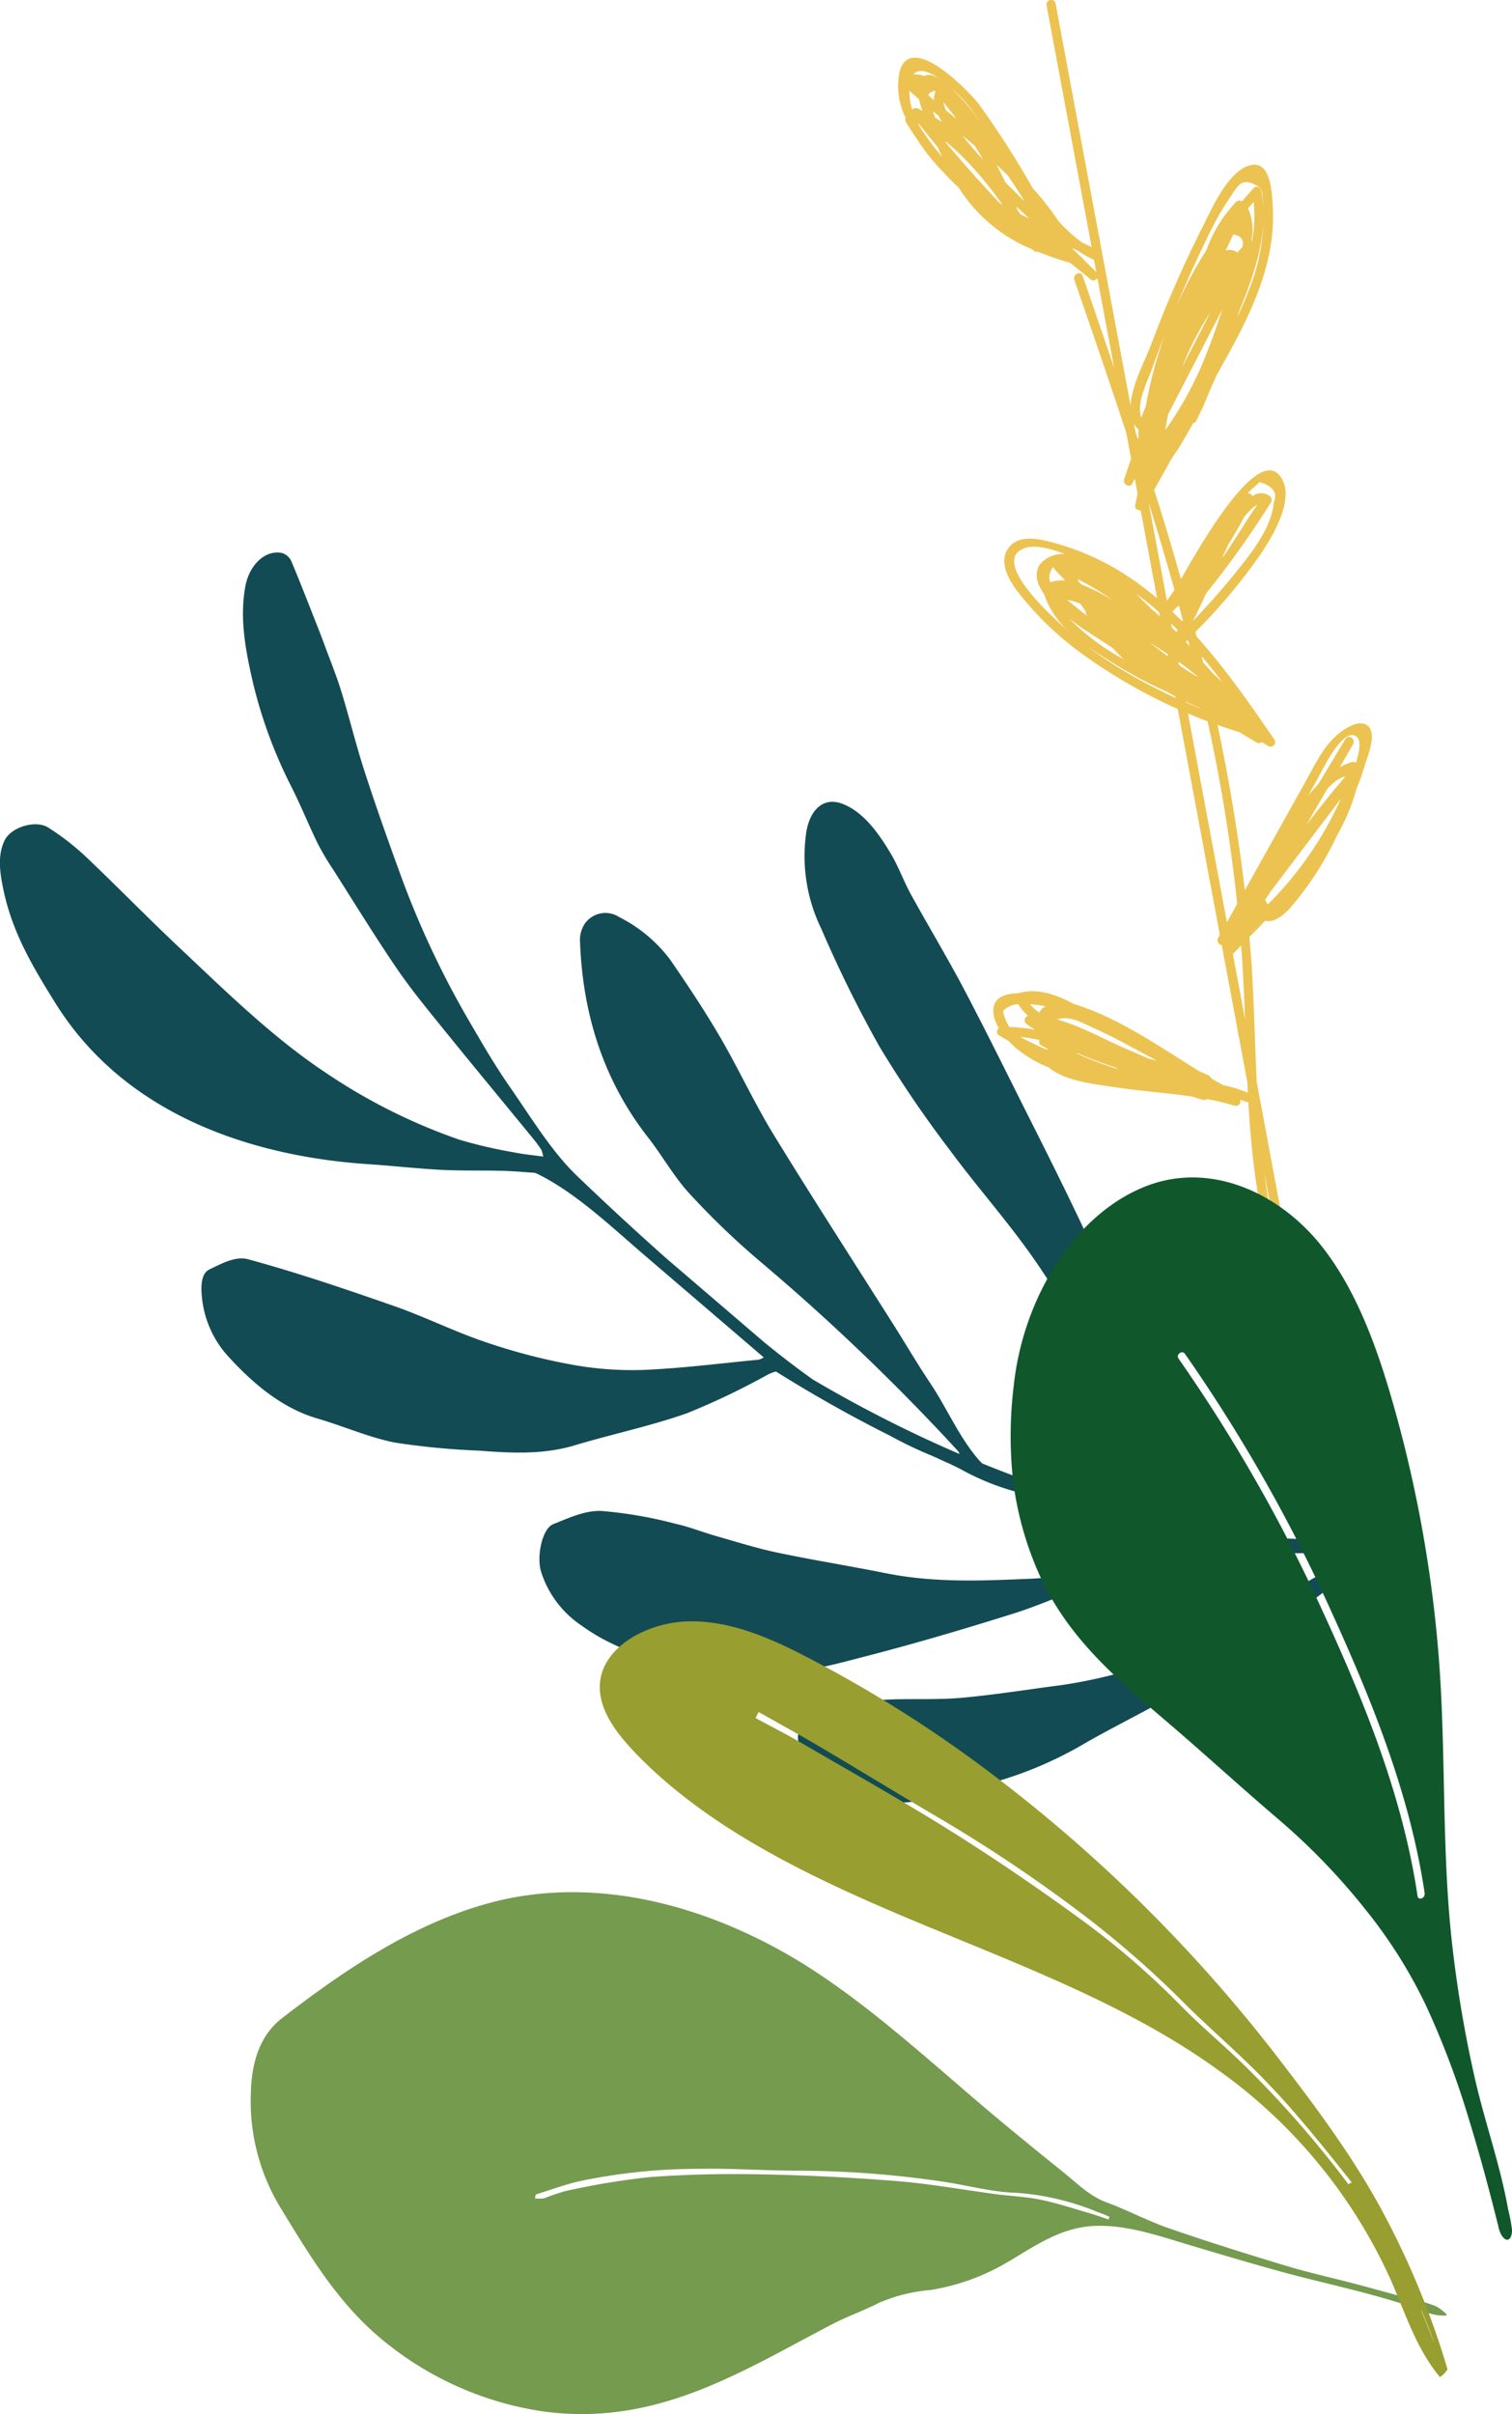 <?xml version="1.0" encoding="utf-8"?><svg xmlns="http://www.w3.org/2000/svg" width="178.259" height="284.508" viewBox="0 0 178.259 284.508"><g transform="translate(0 0)"><path d="M552.125,540.03a.543.543,0,0,0-1.068.2l5.319,28.513a.556.556,0,0,0-.116-.086c-.321-.15-.648-.294-.971-.442a16.4,16.4,0,0,1-2.9-2.662,33.149,33.149,0,0,0-2.971-3.781,105.111,105.111,0,0,0-6.36-9.92c-1.222-1.567-8.011-8.588-9.322-3.825a8.375,8.375,0,0,0,.71,5.469.5.5,0,0,0,0,.439c.445.749.919,1.472,1.41,2.179a24.257,24.257,0,0,0,3,3.749c.6.656,1.228,1.282,1.877,1.888.052.084.1.173.151.256a18.593,18.593,0,0,0,8.487,6.982c.04.039.079.082.12.12a.546.546,0,0,0,.532.158,37.343,37.343,0,0,0,3.809,1.315c.826.645,1.646,1.3,2.45,1.975a.514.514,0,0,0,.768-.2l1.979,10.6q-1.84-5.424-3.713-10.835c-.229-.661-1.208-.19-.982.463,2.071,6,4.139,12.006,6.125,18.04q.285,1.521.569,3.044c-.277.818-.562,1.631-.826,2.452-.179.557.67,1.048.961.483l.3-.586q.163.883.328,1.763c-.092.466-.2.929-.288,1.4-.071.372.325.611.653.562q1.114,5.966,2.226,11.932a.528.528,0,0,0,.1.558q.359,1.921.717,3.842a.561.561,0,0,0,.11.586l6.177,33.107-.207.371a.582.582,0,0,0,.435.851l3.017,16.163c.019.412.036.823.057,1.235a15.488,15.488,0,0,0-2.911-.892c-.454-.254-.907-.508-1.354-.772a.451.451,0,0,0-.206-.237.569.569,0,0,0-.252-.2c-.333-.135-.658-.284-.986-.428-4.284-2.633-8.419-5.553-13.127-7.357-.371-.143-.989-.365-1.747-.609-2.015-1.062-4.161-1.874-6.391-1.256-.019,0-.031.017-.05.024-1.576.021-2.8.474-2.974,1.767a3.761,3.761,0,0,0,.658,2.347.494.494,0,0,0,0,.848c.384.237.773.46,1.163.684.237.254.471.488.684.678a14.015,14.015,0,0,0,4.01,2.416c1.9,1.646,5.743,2.015,7.821,2.335,3.03.466,6.087.66,9.107,1.108.417.123.83.262,1.25.379a.53.53,0,0,0,.483-.088,31.077,31.077,0,0,1,3.246.779.535.535,0,0,0,.663-.708c.215.08.432.148.645.241a.452.452,0,0,0,.325.024c.191,3.3.475,6.6.979,9.881A101.843,101.843,0,0,0,580.4,697.5l2.862,15.336a.543.543,0,0,0,1.068-.2l-1.766-9.458c.4.954.8,1.905,1.227,2.848a.543.543,0,0,0,.981-.464q-1.838-4.088-3.314-8.314l-5.623-30.139c-.221-4.667-.316-9.344-.611-14.018-.064-1.021-.172-2.036-.255-3.054.623-.638,1.253-1.268,1.87-1.917,1.018.281,2.119-.65,2.8-1.357a36.741,36.741,0,0,0,5.659-8.685,23.792,23.792,0,0,0,2.286-5.454c.377-.946.727-1.9,1.013-2.882.29-1,1.495-3.732.282-4.64-.955-.714-2.488.272-3.225.838-1.916,1.469-2.984,3.842-4.131,5.9q-3.544,6.339-7.085,12.679a219.882,219.882,0,0,0-5.837-30.431,66.948,66.948,0,0,0,7.651-9.1c1.409-2.112,4.182-6.6,2.424-9.164-2.535-3.7-8.695,6.585-11.773,12.034q-1.106-3.9-2.288-7.772c-.284-.922-.582-1.837-.871-2.757.681-1.208,1.365-2.416,2.031-3.635.163-.246.323-.494.483-.742.06-.079.124-.153.182-.237.29-.428.557-.883.812-1.347.376-.623.736-1.256,1.089-1.892a.416.416,0,0,0,.351-.251c.617-1.217,1.164-2.454,1.656-3.706.262-.566.518-1.136.761-1.711,3.464-6.115,7.032-12.608,6.616-19.836-.087-1.508-.175-5.446-2.593-4.907-2.614.583-4.555,5.067-5.607,7.14a138.559,138.559,0,0,0-6.169,14.084c-.635,1.694-2.246,4.643-2.395,7.088q-.839-4.491-1.677-8.983Zm-5.663,20.219q1.046,1.537,2.04,3.112l-2.3-2.266q-.5-1.052-1.057-2.075Q545.815,559.625,546.462,560.249Zm-8.145-7c.123.244.257.486.407.726-.256-.182-.526-.339-.791-.5-.037-.1-.08-.19-.117-.288-.065-.16-.109-.328-.167-.49Zm.24-4.281c-.725-.474-1.4-.69-1.912-.415a3.584,3.584,0,0,0-1.28-.177C536.037,547.57,537.31,548.088,538.556,548.969Zm4.493,4.708a31.08,31.08,0,0,0-3.226-3.694,19.211,19.211,0,0,1,1.821,1.842c.54.649,1.043,1.328,1.532,2.018Zm-5.88-2.791c-.011-.06-.03-.119-.039-.179a2.165,2.165,0,0,1,.7-.415c.045.029.091.061.136.094a2.4,2.4,0,0,0-.19,1.019C537.571,551.233,537.371,551.06,537.169,550.886Zm2.04,1.725a4.1,4.1,0,0,1-.31-.956q.8.971,1.54,1.974Q539.823,553.121,539.209,552.611Zm-4.331-2.266c0-.017,0-.031,0-.048q.564.508,1.137,1.006a10.678,10.678,0,0,0,.409,1.354c-.206-.095-.4-.207-.614-.292a.473.473,0,0,0-.583.183A7.5,7.5,0,0,1,534.878,550.345Zm8.233,7.571c-.6-.672-1.306-1.488-1.976-2.344q.732.606,1.458,1.216c.325.52.646,1.044.953,1.575C543.4,558.214,543.256,558.064,543.112,557.916Zm-7.2-3.69c.052.015.1.033.158.052.713.895,1.427,1.789,2.158,2.668.174.391.349.781.532,1.168A33.937,33.937,0,0,1,535.911,554.226Zm3.3,2.214c-.03-.064-.059-.13-.087-.194.429.356.848.72,1.262,1.1a36.6,36.6,0,0,1,3.647,3.957c.633.789,1.234,1.6,1.824,2.422-.1-.059-.209-.115-.31-.174Q542.276,560.09,539.214,556.44Zm8.258,7.492c.262.237.519.476.786.708l.722.714c-.338-.163-.673-.334-1.007-.5-.113-.166-.225-.332-.337-.495C547.58,564.216,547.531,564.073,547.473,563.932Zm7.867,6.182a.469.469,0,0,0-.217-.265l-.133-.08-.942-.931.729.328a11.1,11.1,0,0,0,1.853,1.05c.008,0,.015,0,.023,0q.135.731.272,1.46ZM550.426,662.8c.253.148.512.278.767.422-.054.021-.107.043-.161.066-1.049-.444-2.08-.935-3.092-1.482a20.055,20.055,0,0,1,2.3.376A.451.451,0,0,0,550.426,662.8Zm-1.733-2.515c.325.24.656.464.987.686a16.664,16.664,0,0,0-3-.332,5.536,5.536,0,0,1-.763-1.873,2.7,2.7,0,0,1,1.8-.819,6.042,6.042,0,0,0,1.167,1.377A.537.537,0,0,0,548.693,660.284Zm5.859,3.437c.048,0,.094-.007.142-.005a43.354,43.354,0,0,0,4.268,1.616c.206.1.409.2.617.3A38.4,38.4,0,0,1,554.552,663.721Zm-4.344-4.771a6.165,6.165,0,0,1-1.109-.987,12.859,12.859,0,0,1,1.87.242,1.486,1.486,0,0,0-.706.606C550.236,658.858,550.229,658.9,550.208,658.95Zm12.865,5.4c-.884-.38-1.766-.765-2.652-1.145-2.527-1.084-5.286-2.67-8.1-3.446.045-.016.065-.031.118-.047,1.422-.446,3.072.562,4.385,1.148,1.71.763,3.359,1.656,5.005,2.547q1.138.616,2.276,1.219C563.764,664.534,563.418,664.447,563.073,664.354Zm19.854-32.819c.621-1.106,2.679-5.472,4.245-5.287,1,.119.932,1.472.354,3.286a.485.485,0,0,0-.445-.127,7.2,7.2,0,0,0-1.453.619q.783-1.355,1.568-2.71c.346-.6-.532-1.216-.9-.613q-1.607,2.669-3.217,5.338c-.423.44-.83.9-1.212,1.385Q582.4,632.48,582.926,631.534Zm1.216,1.058c.023-.024.043-.049.065-.074.261-.274,1.324-1.358,2.064-1.378q-2.374,2.785-4.584,5.693Q582.915,634.712,584.143,632.593Zm-7.293,13.08c0-.009,0-.025-.007-.035q.291-.45.585-.9,4.156-5.5,8.326-10.984a41.806,41.806,0,0,1-8.593,12.434A1.741,1.741,0,0,1,576.85,645.673ZM565.552,612c.377-.344.74-.7,1.1-1.053.161.585.313,1.171.471,1.755-.348.658-.7,1.315-1.077,1.957Q565.8,613.327,565.552,612Zm12.9,75.064q-.773-3.241-1.327-6.534c-.147-.872-.265-1.745-.381-2.618Q577.6,682.484,578.454,687.061Zm-4.4-35.3c.189,2.637.3,5.277.4,7.918q-.714-3.823-1.426-7.646c.323-.326.641-.662.965-.99C574.006,651.281,574.035,651.52,574.052,651.76Zm-3.972-26.987a197.283,197.283,0,0,1,3.456,21.348l-1.212,2.169q-2.978-15.954-5.955-31.909l1.351-1.389C568.562,618.237,569.366,621.492,570.08,624.773Zm2.468-21.115c.638-1.013,1.242-2.052,1.794-3.127.629-.726,1.294-1.414,1.56-1.4-.136-.005-3.215,4.974-3.824,5.805-.107.147-.222.288-.33.433C572.01,604.793,572.278,604.225,572.549,603.657Zm4.962-4.838a.556.556,0,0,0-.142-.755,1.666,1.666,0,0,0-2.018,0,.611.611,0,0,0-.567-.326,3.461,3.461,0,0,1,.739-.716l.66-.6q2.372.688,1.658,2.415c-.273,3.165-2.914,6.281-4.83,8.657-1.486,1.844-3.081,3.591-4.709,5.31q.829-1.626,1.583-3.289A111.11,111.11,0,0,0,577.511,598.82Zm-11.372,10.308q-.445.632-.886,1.268-1.078-5.778-2.157-11.558Q564.694,603.962,566.139,609.128Zm-4.355-19.007a.571.571,0,0,0,.128.09,4.14,4.14,0,0,0,0,.892c-.028.079-.057.158-.087.237q-.144-.441-.292-.883-.088-.472-.177-.945A2.9,2.9,0,0,0,561.784,590.121Zm9.918-13.813c-.576,1.731-1.179,3.454-1.862,5.147a40.533,40.533,0,0,1-4.784,8.83c.1-.629.213-1.251.342-1.87l6.323-12.243C571.714,576.216,571.708,576.262,571.7,576.307Zm-4.656,6.566a35.178,35.178,0,0,1,3.375-6.536Zm2.816-14.945a34.625,34.625,0,0,1,2.89-5.16c.8-1.1,1.148-2.147,2.626-1.52,1.193.507,1.086.855,1.205,2.023a23.4,23.4,0,0,1-1.615,10.367c-.415,1.126-.9,2.221-1.418,3.3.048-.158.106-.337.166-.53,1.865-4.542,3.632-9.515,2.65-14.339-.073-.358-.6-.63-.884-.314-.472.516-.93,1.044-1.379,1.576a.511.511,0,0,0-.65.016,15.866,15.866,0,0,0-3.525,5.677,51.349,51.349,0,0,0-3.7,6.994C567.359,573.288,568.558,570.581,569.862,567.928Zm2.319,1.208c.015-.033.028-.067.044-.1q.417-.907.851-1.806c.665.115,1.042.413,1.137.887-.02.2-.044.408-.073.615-.2.21-.4.417-.592.633a1.433,1.433,0,0,0-.467-.247A1.344,1.344,0,0,0,572.181,569.136Zm3.1-1.074c-.013-.009-.025-.021-.039-.029-.005-.055-.011-.111-.017-.165a6.071,6.071,0,0,0-.416-3.707c.217-.258.447-.51.67-.765A16.406,16.406,0,0,1,575.278,568.062ZM563.5,583.043c.5-1.419,1.045-2.826,1.592-4.229a51.15,51.15,0,0,0-2.349,8.722,13.5,13.5,0,0,0-.5,1.294C561.572,587.165,563.008,584.44,563.5,583.043Z" transform="translate(-427.673 -539.603)" fill="#ecc351"/><path d="M550.761,739.292c-3.393-.147-6.264-1.965-8.784-5.3-1.369-1.81-1.314-3.266.294-4.12A21.983,21.983,0,0,1,552,727.184c2.8-.087,5.626.053,8.4-.2,3.912-.355,7.786-.986,11.678-1.488a58.358,58.358,0,0,0,17.969-5.724,89.268,89.268,0,0,0,8.249-4.7c.97-.606,1.937-1.22,2.9-1.83.836-.526,1.774-.86,2.575-1.457a6.492,6.492,0,0,0,1.466-1.914,7.04,7.04,0,0,0-1.983.043c-.634,0-1.27,0-1.9.016a51.043,51.043,0,0,1-5.907-.159c-1.6-.132-3.21-.332-4.815-.587a18.114,18.114,0,0,0-3.985-.571c-1.861.122-3.172,1.825-4.851,2.569-1.959.866-3.983,1.523-5.975,2.285-3.169,1.215-6.289,2.62-9.511,3.631-5.78,1.817-11.589,3.527-17.442,5.038-3.679.95-7.353,2.031-11.265,1.754-3.29-.231-6.508.317-9.865-.478-4.244-1-8.418-2.135-12.373-5.018a11.988,11.988,0,0,1-4.62-6.182c-.6-1.846.1-5.157,1.4-5.678,1.828-.733,3.719-1.622,5.646-1.564a49.671,49.671,0,0,1,8.7,1.494c1.623.349,3.235,1,4.855,1.462,2.416.688,4.832,1.453,7.255,1.961,4.252.892,8.51,1.568,12.763,2.422,5.81,1.167,11.527.887,17.233.644a26.314,26.314,0,0,0,12.669-3.9c.745-.454,1.521-.843,2.383-1.283-3.734-.909-7.452-2.02-11.114-3.192q-2.294-.735-4.578-1.556a29.445,29.445,0,0,1-7.374-2.756c-.569-.316-1.145-.593-1.723-.867-.66-.288-1.315-.6-1.972-.894a48.817,48.817,0,0,1-4.779-2.262c-.04-.023-.08-.05-.12-.072q-6.871-3.43-13.577-7.631a4.749,4.749,0,0,0-.991.379,85.541,85.541,0,0,1-9.493,4.534c-4.344,1.533-8.851,2.464-13.256,3.789-3.634,1.092-7.393.927-11.177.627a87.765,87.765,0,0,1-10.007-.955c-3.052-.6-6.082-1.949-9.132-2.835-3.891-1.129-7.27-3.774-10.41-7.2a12.059,12.059,0,0,1-3.195-6.949c-.166-1.426-.118-2.943.855-3.413,1.442-.694,3.093-1.611,4.574-1.208,5.747,1.561,11.472,3.512,17.185,5.505,3.58,1.248,7.1,3,10.686,4.218a70.819,70.819,0,0,0,9.868,2.617,39.7,39.7,0,0,0,8.689.708c4.6-.179,9.159-.771,13.733-1.208a1.734,1.734,0,0,0,.629-.274l-13.963-11.962c-4.182-3.583-8.34-7.583-12.965-9.784-1.209-.09-2.42-.194-3.627-.233-2.458-.08-4.906.005-7.365-.12-2.9-.148-5.8-.48-8.706-.673-11.94-.792-28.1-4.859-36.9-19.007-2.482-3.991-4.937-8.021-6.039-13-.467-2.107-.833-4.323.066-6.15.792-1.613,3.721-2.448,5.16-1.505a29.961,29.961,0,0,1,4.225,3.243c3.729,3.529,7.36,7.262,11.094,10.779,5.584,5.26,11.091,10.666,17.208,14.745a67.726,67.726,0,0,0,15.9,8,55.269,55.269,0,0,0,6.552,1.517c1.082.225,2.169.316,3.361.483a4.174,4.174,0,0,0-.217-.8c-.281-.417-.57-.829-.88-1.208-3.572-4.361-7.166-8.692-10.718-13.084-1.876-2.32-3.778-4.626-5.495-7.147-2.574-3.777-5-7.732-7.477-11.623a30.7,30.7,0,0,1-1.8-3.038c-1.05-2.157-1.965-4.42-3.037-6.561a55.324,55.324,0,0,1-4.545-12.191c-.9-3.858-1.65-7.689-.953-11.527.466-2.558,2.34-4.349,4.308-3.961a1.788,1.788,0,0,1,1.1.932c1.085,2.562,2.088,5.176,3.117,7.776.272.686.538,1.378.793,2.074.673,1.834,1.415,3.64,1.993,5.513.959,3.113,1.731,6.307,2.733,9.4,1.279,3.953,2.666,7.86,4.079,11.749a106.945,106.945,0,0,0,7.972,17.212c1.621,2.794,3.243,5.612,5.044,8.2,2.545,3.658,4.976,7.685,7.951,10.541q5.2,4.991,10.537,9.73,5.755,4.929,11.508,9.859,2.834,2.328,5.751,4.41a153.228,153.228,0,0,0,17.32,8.8.952.952,0,0,0-.183-.356,256.8,256.8,0,0,0-23.207-22.238,91.778,91.778,0,0,1-8.47-8.126c-1.781-1.924-3.2-4.466-4.868-6.6-5.075-6.491-7.679-14.183-8.014-23a3.526,3.526,0,0,1,.482-2.06,2.958,2.958,0,0,1,4.137-.9,17.128,17.128,0,0,1,6.014,5.026c2.02,2.937,4.015,5.925,5.848,9.061,2.2,3.758,4.072,7.839,6.33,11.526,4.66,7.61,9.483,15.048,14.234,22.563,1.411,2.233,2.761,4.538,4.22,6.715,1.987,2.963,3.452,6.459,5.774,9.111.127.146.255.258.383.389,3.255,1.322,6.529,2.525,9.82,3.578l.823.259c1.054.268,2.11.539,3.165.793,2.777.668,5.559,1.242,8.625,1.921-1.183-3.017-2.1-5.752-3.291-8.29-1.346-2.878-2.848-5.659-4.427-8.34-2.78-4.719-5.505-9.528-8.558-13.927-3.137-4.521-6.716-8.5-9.959-12.9a135.322,135.322,0,0,1-8.316-12.22,146.061,146.061,0,0,1-6.85-13.872,19.513,19.513,0,0,1-1.766-11.5c.5-2.752,2.171-4.093,4.339-3.211,2.383.969,4.109,3.313,5.631,5.875.883,1.486,1.506,3.227,2.349,4.76,2.059,3.746,4.256,7.373,6.256,11.168,2.679,5.084,5.227,10.278,7.823,15.431,6.24,12.385,12.173,24.539,16.421,38.141.986,3.156,1.968,6.315,2.99,9.6,7.912,1.623,15.819,2.894,23.4-.615a4.449,4.449,0,0,1-1.818,3.793c-3.694,2.637-7.3,5.46-11,8.087-3.8,2.7-7.6,5.424-11.523,7.822s-8.046,4.341-12.027,6.623a45.475,45.475,0,0,1-12.176,4.977,31.228,31.228,0,0,0-3.876.987A19.942,19.942,0,0,1,550.761,739.292Z" transform="translate(-446.929 -526.899)" fill="#124b53"/><path d="M610,759.772a5.311,5.311,0,0,0-1.263-.954,15.913,15.913,0,0,0-3.041-.863q-3.054-.857-6.113-1.675c-2.789-.748-5.592-1.346-8.374-2.183-4.658-1.4-9.314-2.864-13.949-4.464-2.482-.856-4.9-2.154-7.376-3.065-2.011-.739-3.536-2.324-5.209-3.663q-3.773-3.018-7.5-6.121c-8.161-6.812-16.41-14.7-25.466-19.756-11.12-6.21-23.227-8.669-34.167-5.826-9.223,2.4-17.423,7.956-24.807,13.656-2.719,2.1-3.658,5.366-3.709,9.159a24.16,24.16,0,0,0,3.548,13.27c3.842,6.292,7.239,11.946,13.088,16.384a38.478,38.478,0,0,0,17.792,7.544c13.464,1.85,23.449-4.728,34.217-10.316,1.758-.912,3.659-1.561,5.417-2.475a19.263,19.263,0,0,1,6.086-1.511,25.917,25.917,0,0,0,9.186-3.353c2.5-1.462,4.886-3.135,7.776-3.854a11.718,11.718,0,0,1,2.05-.33c4.008-.261,8.007,1.2,12.009,2.387,3.378,1,6.756,2.013,10.14,2.943,5.7,1.567,11.441,2.652,17.106,4.741a5.558,5.558,0,0,0,2.454.48C610.017,759.907,610.039,759.851,610,759.772Zm-39.764-11.515-.048.351c-.828-.272-1.654-.57-2.486-.81-1.873-.54-3.747-1.16-5.623-1.542-1.716-.349-3.436-.405-5.156-.633-3.893-.515-7.805-1.229-11.68-1.542q-8.067-.652-16.087-.8c-4.47-.083-8.929,0-13.317.345a91.689,91.689,0,0,0-9.748,1.633,25.67,25.67,0,0,0-2.448.84,4.2,4.2,0,0,1-1.09.028c.012-.346.07-.474.166-.5,1.679-.524,3.33-1.135,5.052-1.536a68.562,68.562,0,0,1,14.28-1.461c3.794-.072,7.65.217,11.459.218a118.159,118.159,0,0,1,17.154,1.3c2.827.415,5.7,1.224,8.474,1.3a30.507,30.507,0,0,1,9.649,2.244C569.273,747.862,569.753,748.064,570.236,748.257Z" transform="translate(-439.462 -487.024)" fill="#759b4e"/><g transform="translate(70.715 191.082)"><path d="M512.433,694l.035-.053-.111-.005Z" transform="translate(-495.538 -683.541)" fill="none"/><path d="M583.817,749.62c-2.076-2.624-4.17-5.238-6.361-7.79-1.709-1.989-3.511-3.929-5.4-5.793-2.6-2.565-5.408-4.981-7.991-7.56a115.564,115.564,0,0,0-11.678-10.251,175.407,175.407,0,0,0-17.345-11.645c-4.626-2.719-9.186-5.521-13.805-8.249-2.422-1.432-4.9-2.789-7.358-4.176-.118.24-.237.479-.368.71,1.8.969,3.626,1.9,5.381,2.917,6,3.489,12.072,6.9,17.914,10.571,5.259,3.306,10.366,6.806,15.329,10.43A94.939,94.939,0,0,1,563.8,728.919c2.217,2.253,4.695,4.317,6.98,6.525a123.374,123.374,0,0,1,12.327,13.974c.1.132.2.266.3.4A.719.719,0,0,1,583.817,749.62Z" transform="translate(-495.149 -683.468)" fill="none"/><path d="M573.794,750.931c-.613-1.729-1.3-3.444-2.071-5.141q1.106,2.613,2.1,5.258Z" transform="translate(-475.48 -666.023)" fill="none"/><path d="M567.344,737.929c-.008.008-.02.012-.028.02.043.062.084.125.126.187C567.41,738.068,567.376,738,567.344,737.929Z" transform="translate(-476.969 -668.679)" fill="none"/><path d="M599.726,774.33c-.254-.867-.518-1.731-.8-2.591q-.877-2.691-1.916-5.339a98.59,98.59,0,0,0-4.791-10.387c-3.58-6.716-8.144-12.8-12.882-18.936a178.161,178.161,0,0,0-32.565-32.34A151.578,151.578,0,0,0,524,690.274c-4.174-2.145-8.724-4.155-13.593-4.106s-10.025,2.85-10.572,6.992c-.4,3.026,1.647,5.879,3.885,8.247,8.605,9.107,20.947,14.979,33.246,20.115s25.057,9.86,35.534,17.395a61.372,61.372,0,0,1,20.587,24.975c1.668,3.829,2.949,7.979,5.739,11.34A2.838,2.838,0,0,0,599.726,774.33Zm-11.684-21.814c-.1-.132-.2-.266-.3-.4a123.373,123.373,0,0,0-12.327-13.974c-2.285-2.208-4.763-4.272-6.98-6.525a94.939,94.939,0,0,0-11.672-10.136c-4.964-3.624-10.07-7.124-15.329-10.43-5.843-3.672-11.914-7.081-17.914-10.57-1.755-1.021-3.584-1.948-5.381-2.917.131-.231.25-.471.368-.71,2.456,1.386,4.937,2.744,7.358,4.175,4.62,2.728,9.179,5.531,13.806,8.249a175.445,175.445,0,0,1,17.345,11.645A115.572,115.572,0,0,1,568.7,731.175c2.583,2.579,5.386,5,7.991,7.56,1.892,1.864,3.694,3.8,5.4,5.793,2.191,2.553,4.285,5.167,6.362,7.79A.72.72,0,0,0,588.043,752.516Zm10.057,18.56.028.116q-1-2.645-2.1-5.258C596.8,767.632,597.487,769.347,598.1,771.076Z" transform="translate(-499.785 -686.167)" fill="#989e2f"/><path d="M512.433,694l-.076-.059.111.005Z" transform="translate(-495.538 -683.541)" fill="#989e2f"/><path d="M567.316,737.949c.008-.008.02-.012.028-.02.032.07.066.139.1.207C567.4,738.073,567.359,738.011,567.316,737.949Z" transform="translate(-476.969 -668.679)" fill="#989e2f"/></g><path d="M594.518,772.26c.376.013.614-.561.577-1.216a19.78,19.78,0,0,0-.451-2.359c-.947-5.293-2.745-10.261-3.933-15.483a143.847,143.847,0,0,1-2.693-15.984c-1.276-11.456-.642-23.2-1.644-34.7a152.856,152.856,0,0,0-5.449-29.338c-1.854-6.383-4.182-12.686-8-17.676-5.021-6.565-13.432-10.537-21.3-7.278-8.446,3.5-14.2,13.414-15.261,23.306a48.755,48.755,0,0,0-.106,11.107,38.948,38.948,0,0,0,3.088,11.175c3.7,8.261,10.38,13.316,16.64,18.75,3.891,3.378,7.708,6.846,11.611,10.175a76.617,76.617,0,0,1,10.219,10.595,57.3,57.3,0,0,1,7.142,11.324,100.105,100.105,0,0,1,4.992,13.183c1.313,4.237,2.464,8.527,3.544,12.864a3.346,3.346,0,0,0,.393,1.057C594.12,772.107,594.335,772.253,594.518,772.26Zm-10.561-40.535c-1.8-12.092-6.521-23.43-11.405-34.026a189.126,189.126,0,0,0-16.763-29.283c-.34-.486.417-1.041.753-.561A189.05,189.05,0,0,1,573.653,697.9c4.76,10.446,9.377,21.611,11.144,33.495C584.89,732.016,584.051,732.351,583.957,731.725Z" transform="translate(-416.839 -508.296)" fill="#10582c"/><path d="M541.7,591.4c-1.742-.479-4.472-1.292-5.773.49-1.167,1.6-.029,3.636.966,5a37.164,37.164,0,0,0,7.756,7.511,63.219,63.219,0,0,0,18.479,9.192c.68.408,1.357.819,2.042,1.219a.533.533,0,0,0,.631-.04c.242.148.482.3.724.45a.545.545,0,0,0,.721-.8c-4.588-6.655-9.31-13.475-15.938-18.275A30.231,30.231,0,0,0,541.7,591.4Zm1.417,8.843c1.488,1.147,3.007,2.079,3.755,2.567.424.277.854.545,1.278.82.44.475.892.938,1.361,1.379A27.266,27.266,0,0,1,543.112,600.24Zm15.427,7.056c-.757-.462-1.509-.931-2.248-1.418-1.231-.963-2.484-1.9-3.731-2.843A47.32,47.32,0,0,1,558.539,607.3ZM544.4,598.464c.207.314.423.621.651.918a.588.588,0,0,0,.088.408c.032.048.065.095.1.142q-1.214-.955-2.412-1.935A7.116,7.116,0,0,1,544.4,598.464Zm3.868-.346a20.562,20.562,0,0,0-3.734-1.925c-.122-.124-.243-.25-.364-.376-.036-.082-.067-.167-.1-.25A27.655,27.655,0,0,1,548.27,598.118Zm-6.918-3.735c.412.463.841.906,1.264,1.355a4.147,4.147,0,0,0-1.777.194,1.843,1.843,0,0,1,.4-1.821A.474.474,0,0,0,541.352,594.382Zm-3.584-2.448c1.24-.471,3.092,0,4.859.693a3.407,3.407,0,0,0-3.033,1.25c-.662,1.078-.31,2.272.521,3.434a10.154,10.154,0,0,0,3.061,4.522c-.516-.439-1.026-.883-1.52-1.347C540.616,599.506,533.931,593.391,537.768,591.934Zm11.52,14.3q-2.149-1.31-4.166-2.832c1.189.854,2.434,1.614,3.572,2.317a50.816,50.816,0,0,0,5.951,3.137,28.527,28.527,0,0,0,3.875,1.884l.138.09A61.025,61.025,0,0,1,549.288,606.229Zm11.8,1.421c-.349-.324-.7-.651-1.049-.974q-.885-1-1.793-1.976a.5.5,0,0,0-.115-.258,45.131,45.131,0,0,0-5.387-5.4q-.486-.484-.973-.966c-.286-.282-.575-.571-.866-.863a40.452,40.452,0,0,1,3.771,3.161A59.069,59.069,0,0,1,561.089,607.65Z" transform="translate(-417.028 -527.31)" fill="#ecc351"/></g></svg>